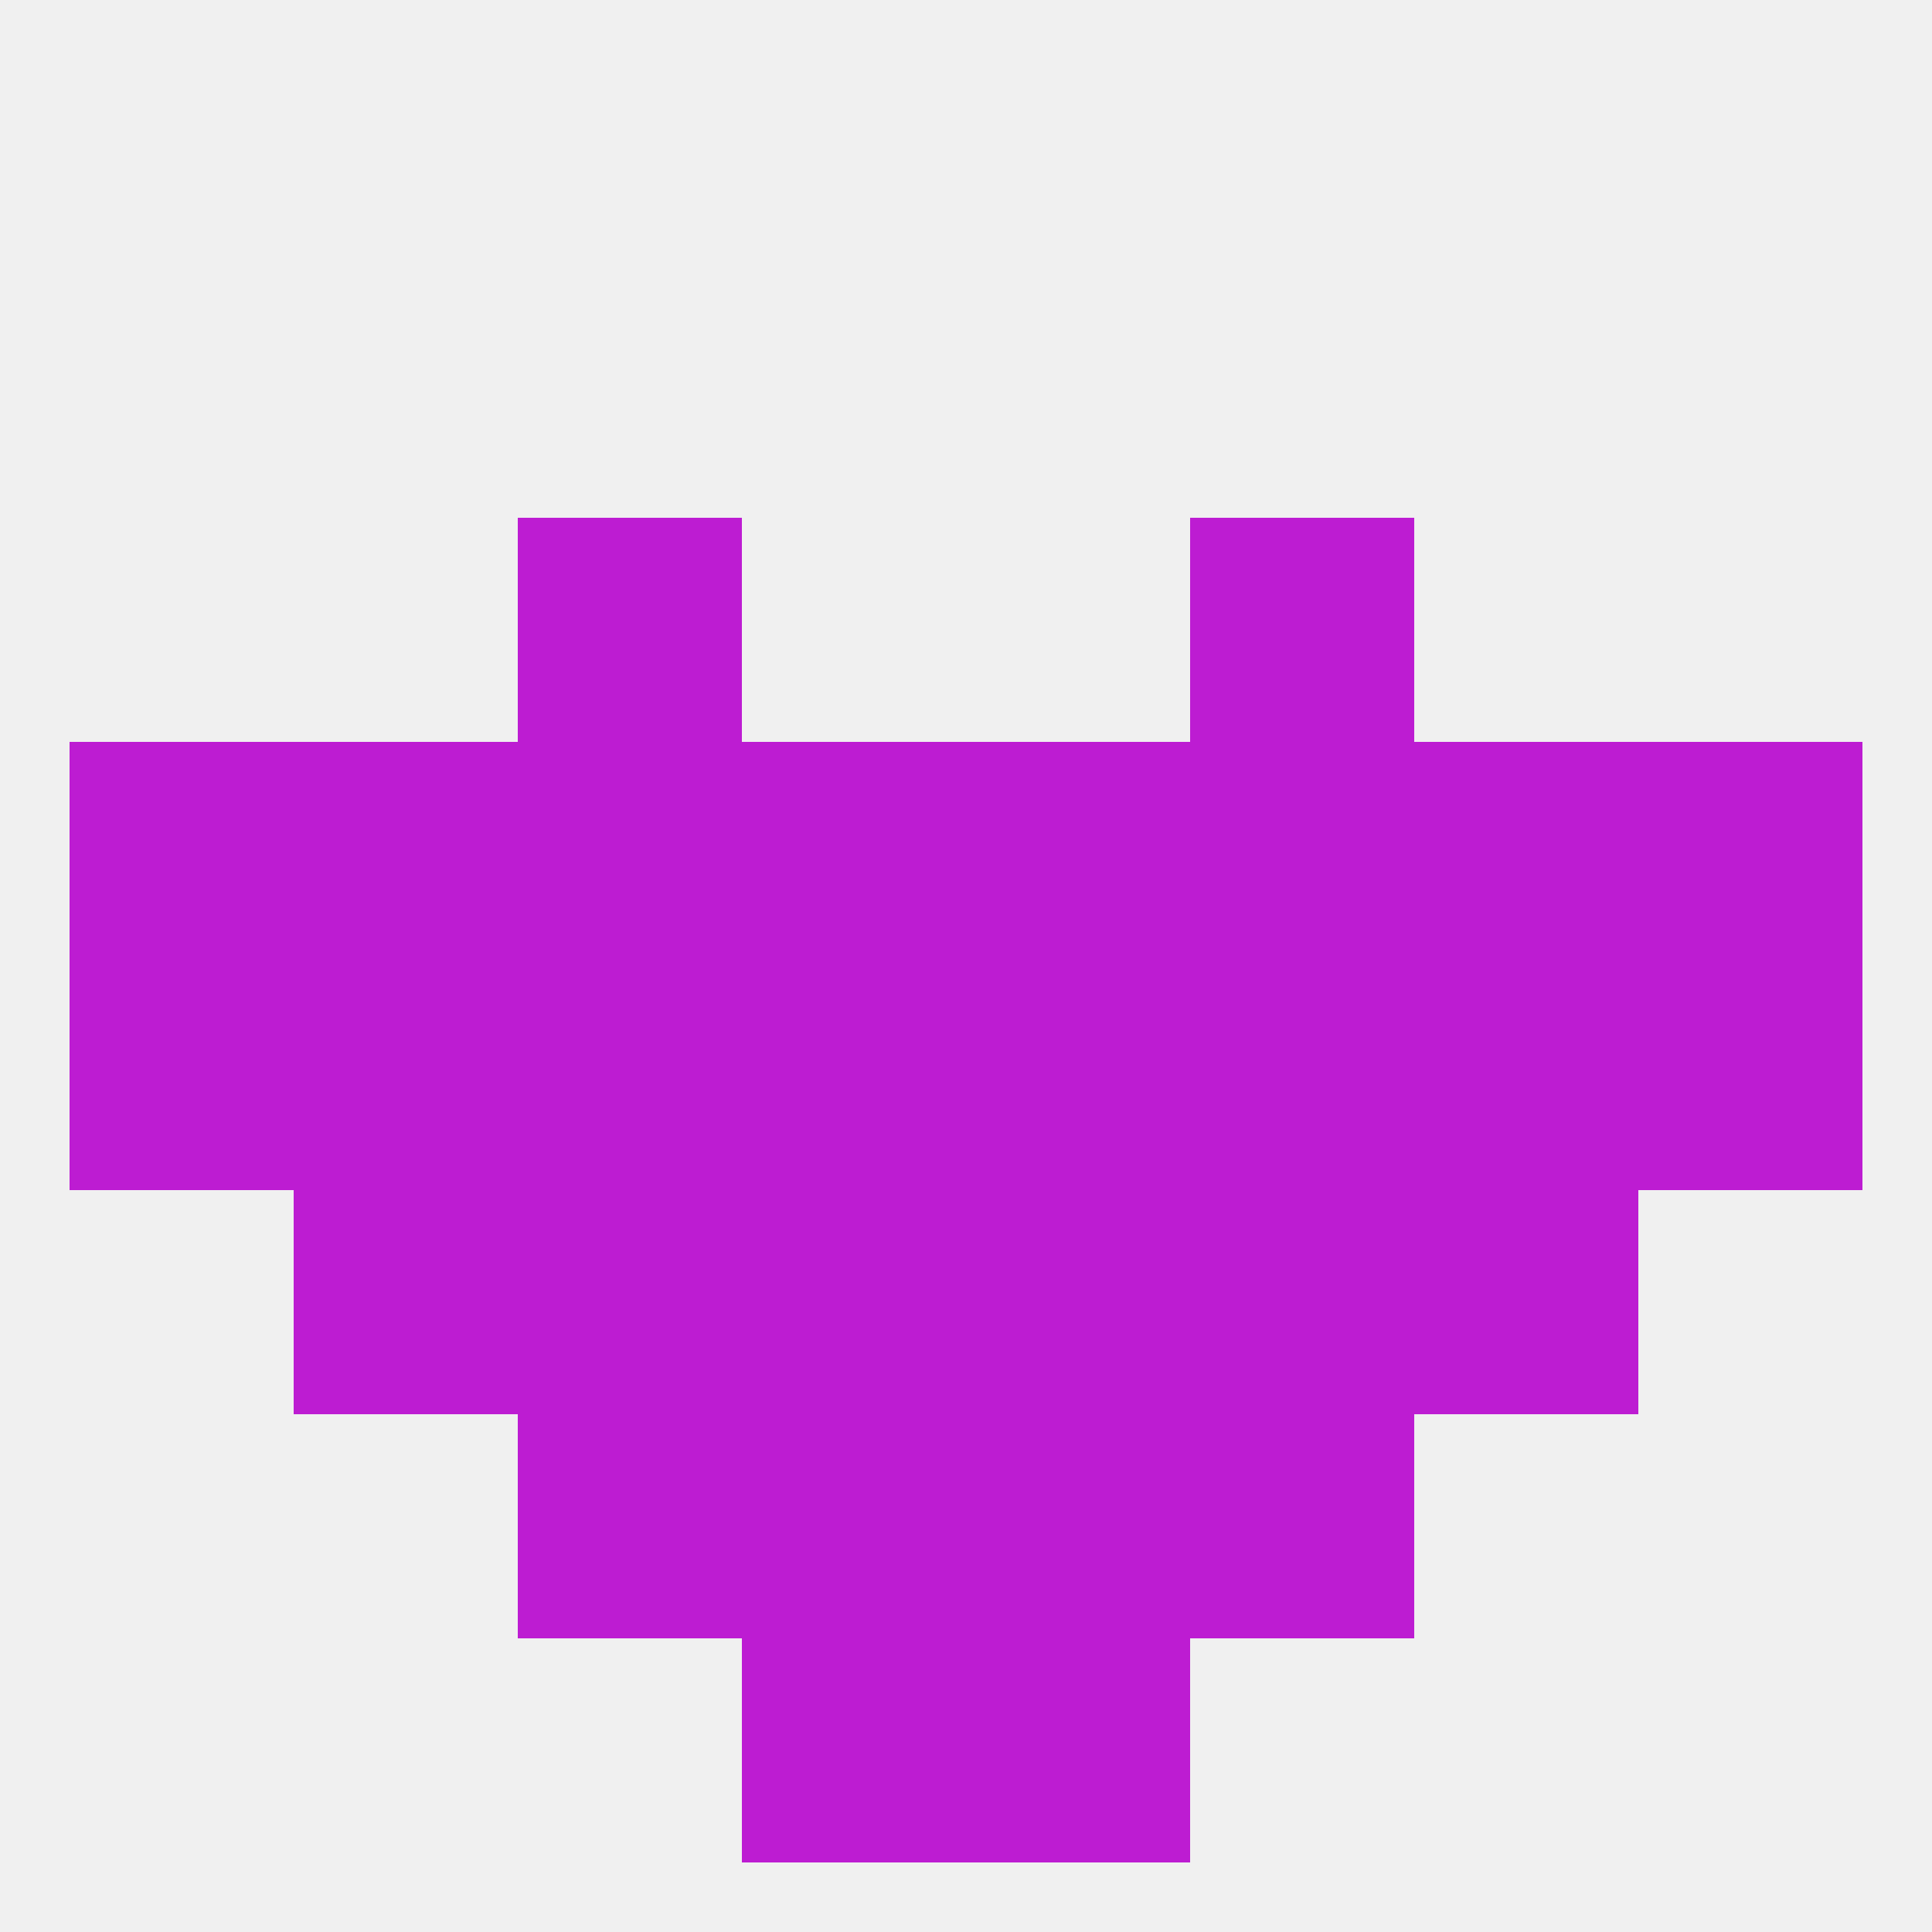 
<!--   <?xml version="1.0"?> -->
<svg version="1.1" baseprofile="full" xmlns="http://www.w3.org/2000/svg" xmlns:xlink="http://www.w3.org/1999/xlink" xmlns:ev="http://www.w3.org/2001/xml-events" width="250" height="250" viewBox="0 0 250 250" >
	<rect width="100%" height="100%" fill="rgba(240,240,240,255)"/>

	<rect x="67" y="154" width="29" height="29" fill="rgba(189,28,210,255)"/>
	<rect x="154" y="154" width="29" height="29" fill="rgba(189,28,210,255)"/>
	<rect x="96" y="154" width="29" height="29" fill="rgba(189,28,210,255)"/>
	<rect x="125" y="154" width="29" height="29" fill="rgba(189,28,210,255)"/>
	<rect x="38" y="154" width="29" height="29" fill="rgba(189,28,210,255)"/>
	<rect x="183" y="154" width="29" height="29" fill="rgba(189,28,210,255)"/>
	<rect x="96" y="183" width="29" height="29" fill="rgba(189,28,210,255)"/>
	<rect x="125" y="183" width="29" height="29" fill="rgba(189,28,210,255)"/>
	<rect x="67" y="183" width="29" height="29" fill="rgba(189,28,210,255)"/>
	<rect x="154" y="183" width="29" height="29" fill="rgba(189,28,210,255)"/>
	<rect x="96" y="212" width="29" height="29" fill="rgba(189,28,210,255)"/>
	<rect x="125" y="212" width="29" height="29" fill="rgba(189,28,210,255)"/>
	<rect x="67" y="67" width="29" height="29" fill="rgba(189,28,210,255)"/>
	<rect x="154" y="67" width="29" height="29" fill="rgba(189,28,210,255)"/>
	<rect x="154" y="125" width="29" height="29" fill="rgba(189,28,210,255)"/>
	<rect x="183" y="125" width="29" height="29" fill="rgba(189,28,210,255)"/>
	<rect x="67" y="125" width="29" height="29" fill="rgba(189,28,210,255)"/>
	<rect x="9" y="125" width="29" height="29" fill="rgba(189,28,210,255)"/>
	<rect x="212" y="125" width="29" height="29" fill="rgba(189,28,210,255)"/>
	<rect x="96" y="125" width="29" height="29" fill="rgba(189,28,210,255)"/>
	<rect x="125" y="125" width="29" height="29" fill="rgba(189,28,210,255)"/>
	<rect x="38" y="125" width="29" height="29" fill="rgba(189,28,210,255)"/>
	<rect x="125" y="96" width="29" height="29" fill="rgba(189,28,210,255)"/>
	<rect x="67" y="96" width="29" height="29" fill="rgba(189,28,210,255)"/>
	<rect x="154" y="96" width="29" height="29" fill="rgba(189,28,210,255)"/>
	<rect x="38" y="96" width="29" height="29" fill="rgba(189,28,210,255)"/>
	<rect x="183" y="96" width="29" height="29" fill="rgba(189,28,210,255)"/>
	<rect x="9" y="96" width="29" height="29" fill="rgba(189,28,210,255)"/>
	<rect x="212" y="96" width="29" height="29" fill="rgba(189,28,210,255)"/>
	<rect x="96" y="96" width="29" height="29" fill="rgba(189,28,210,255)"/>
</svg>